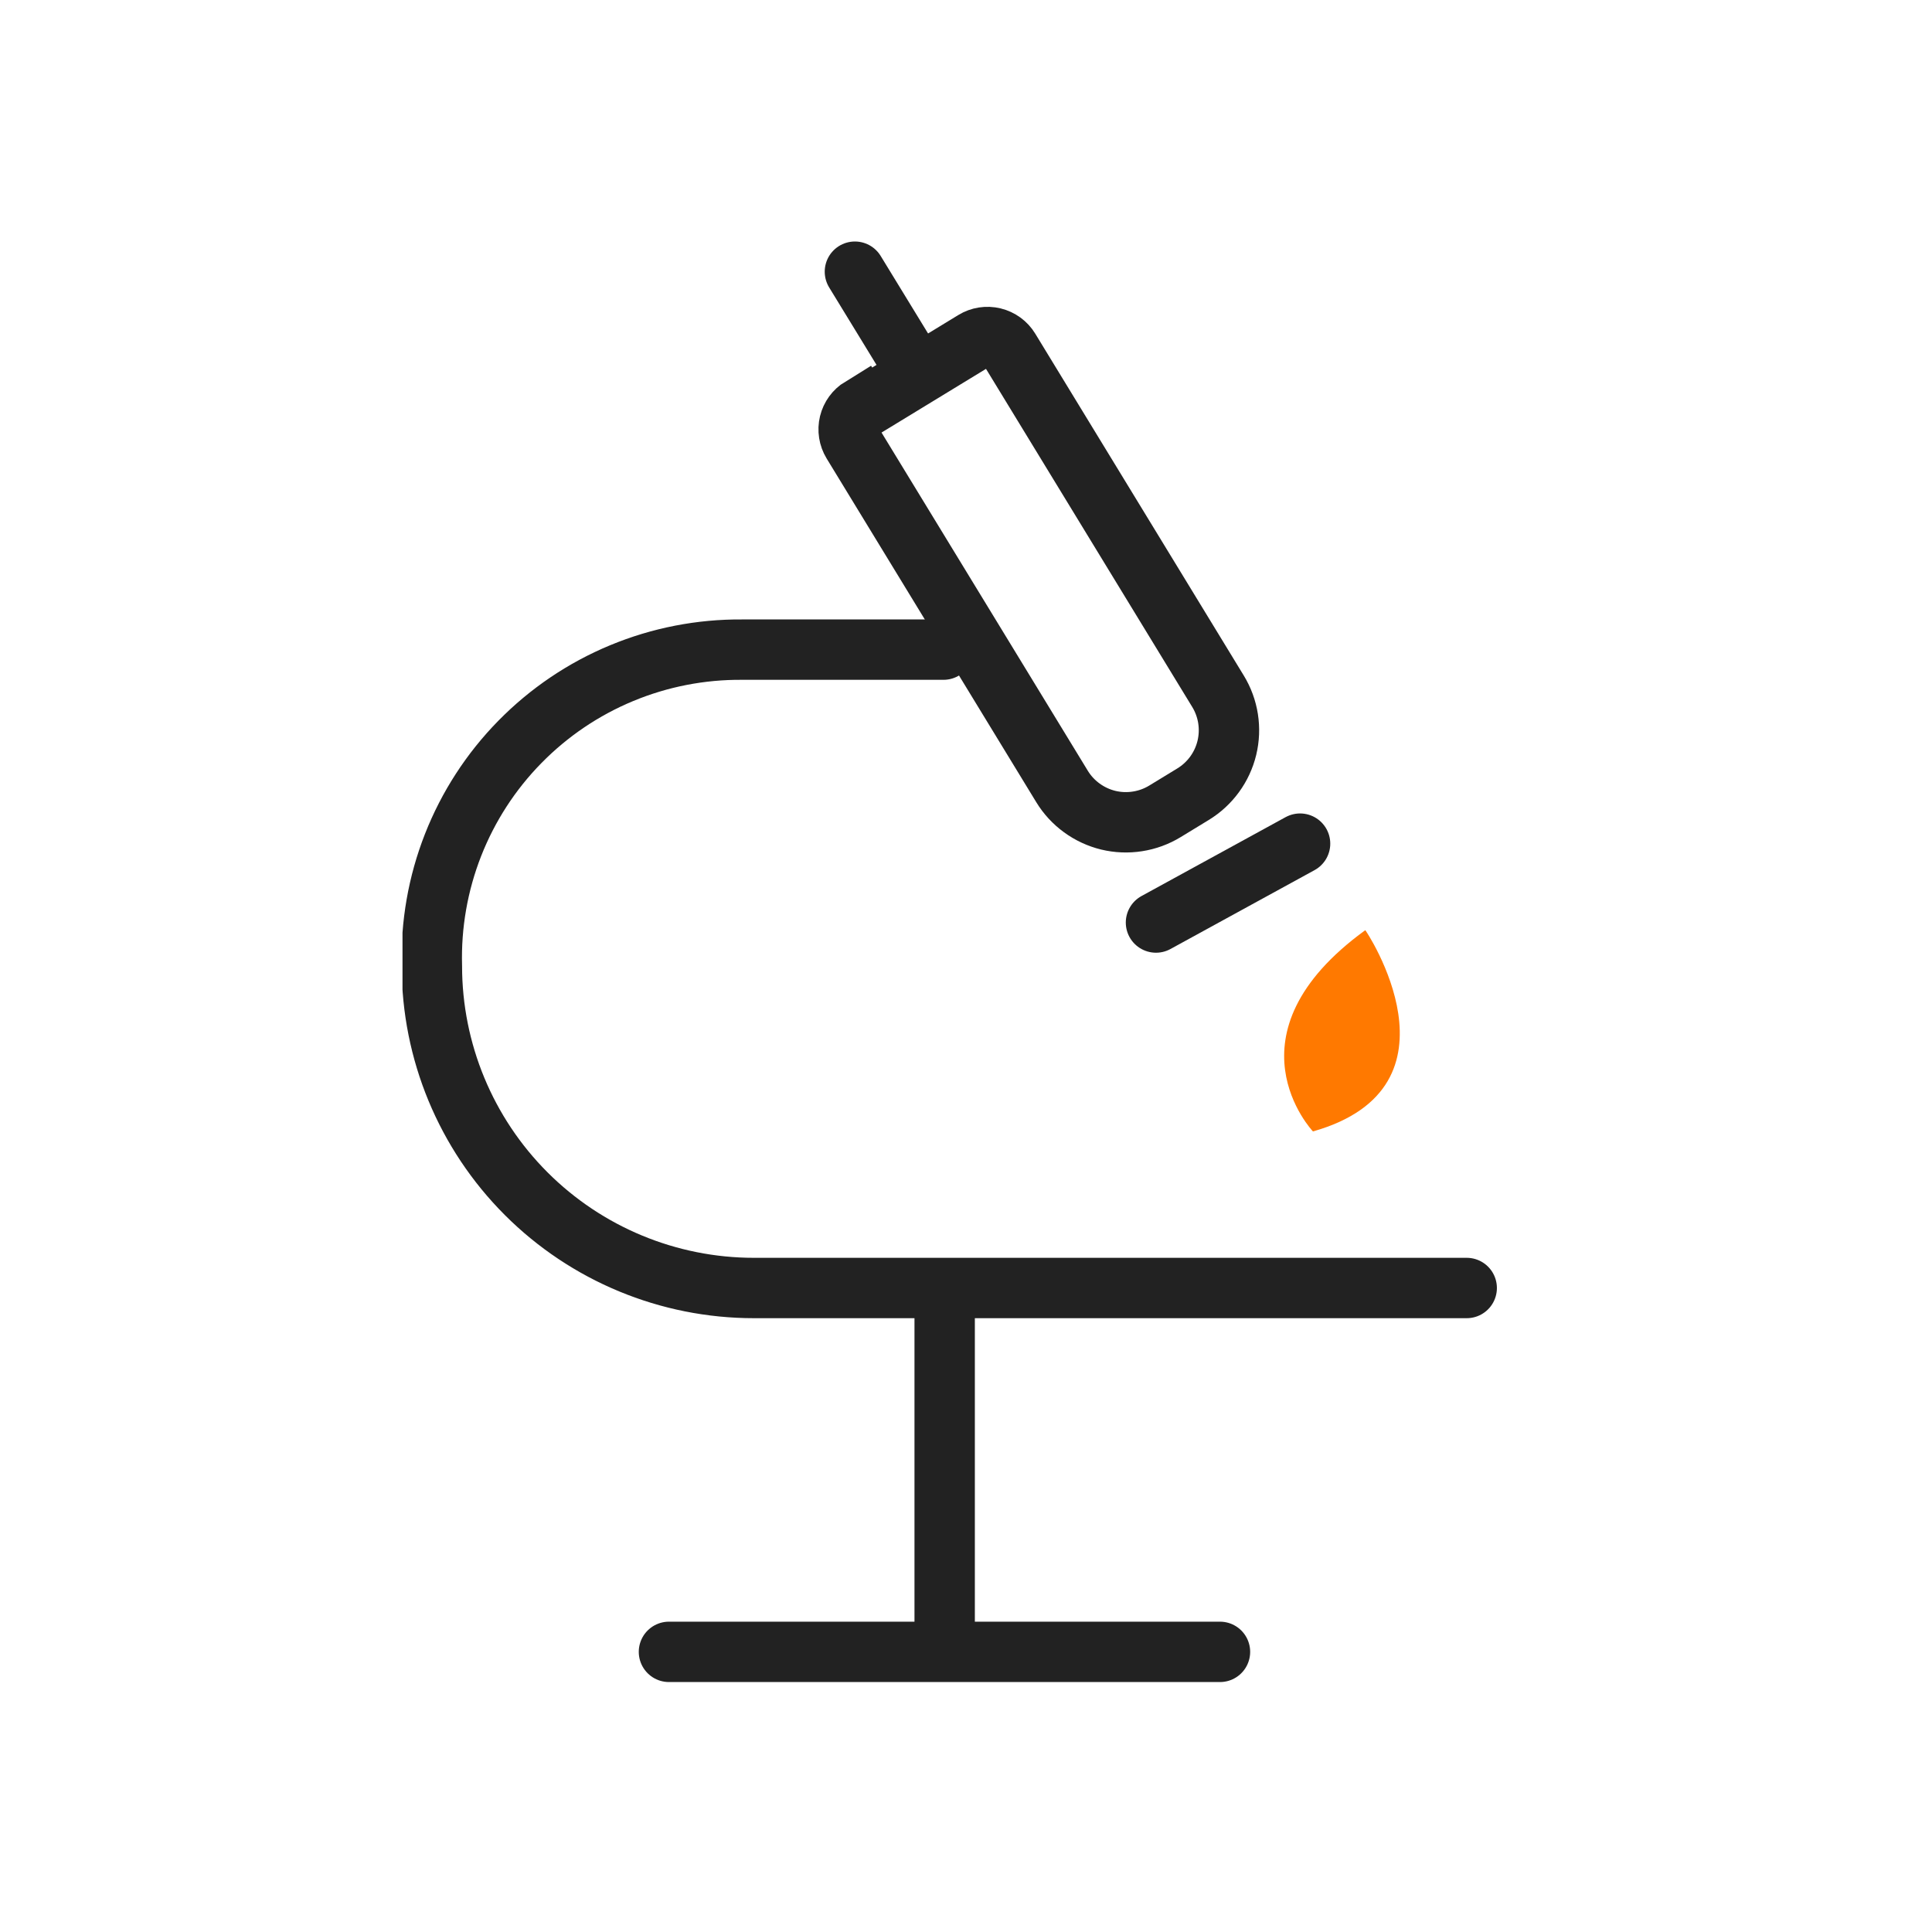 <svg width="48" height="48" viewBox="0 0 48 48" fill="none" xmlns="http://www.w3.org/2000/svg">
<g clip-path="url(#clip0_3206_6108)">
<path d="M36.44 32H18.73C16.608 32 14.573 31.157 13.073 29.657C11.573 28.157 10.73 26.122 10.73 24C10.702 22.973 10.881 21.95 11.256 20.994C11.632 20.037 12.196 19.166 12.916 18.433C13.636 17.699 14.495 17.118 15.445 16.724C16.394 16.33 17.412 16.132 18.44 16.14H23.44" stroke="#222222" stroke-width="1.5" stroke-miterlimit="10" stroke-linecap="round"/>
<path d="M23.47 32.37V40.57" stroke="#222222" stroke-width="1.5" stroke-miterlimit="10" stroke-linecap="round"/>
<path d="M16.62 41.04H30.31" stroke="#222222" stroke-width="1.5" stroke-miterlimit="10" stroke-linecap="round"/>
<path d="M21.417 10.164L24.2 8.467C24.345 8.378 24.519 8.351 24.684 8.391C24.849 8.431 24.992 8.535 25.08 8.68L30.261 17.174C30.518 17.595 30.597 18.101 30.481 18.581C30.365 19.06 30.063 19.474 29.642 19.731L28.942 20.158C28.733 20.285 28.502 20.37 28.26 20.407C28.019 20.445 27.773 20.435 27.535 20.378C27.298 20.32 27.074 20.216 26.877 20.072C26.679 19.928 26.512 19.747 26.385 19.538L21.178 11.001C21.09 10.856 21.062 10.682 21.102 10.517C21.142 10.352 21.246 10.21 21.391 10.121L21.417 10.164Z" stroke="#222222" stroke-width="1.5" stroke-miterlimit="10" stroke-linecap="round"/>
<path d="M21.24 6.75L22.64 9.04" stroke="#222222" stroke-width="1.5" stroke-miterlimit="10" stroke-linecap="round"/>
<path d="M28.72 22.92L32.3 20.96" stroke="#222222" stroke-width="1.5" stroke-miterlimit="10" stroke-linecap="round"/>
<path d="M32.62 28.11C32.62 28.11 30.34 25.71 33.92 23.11C33.92 23.09 36.54 27 32.62 28.11Z" fill="#FF7900"/>
</g>
<defs>
<clipPath id="clip0_3206_6108">
<rect width="27.19" height="35.79" fill="white" transform="translate(10 6)"/>
</clipPath>
</defs>
</svg>
